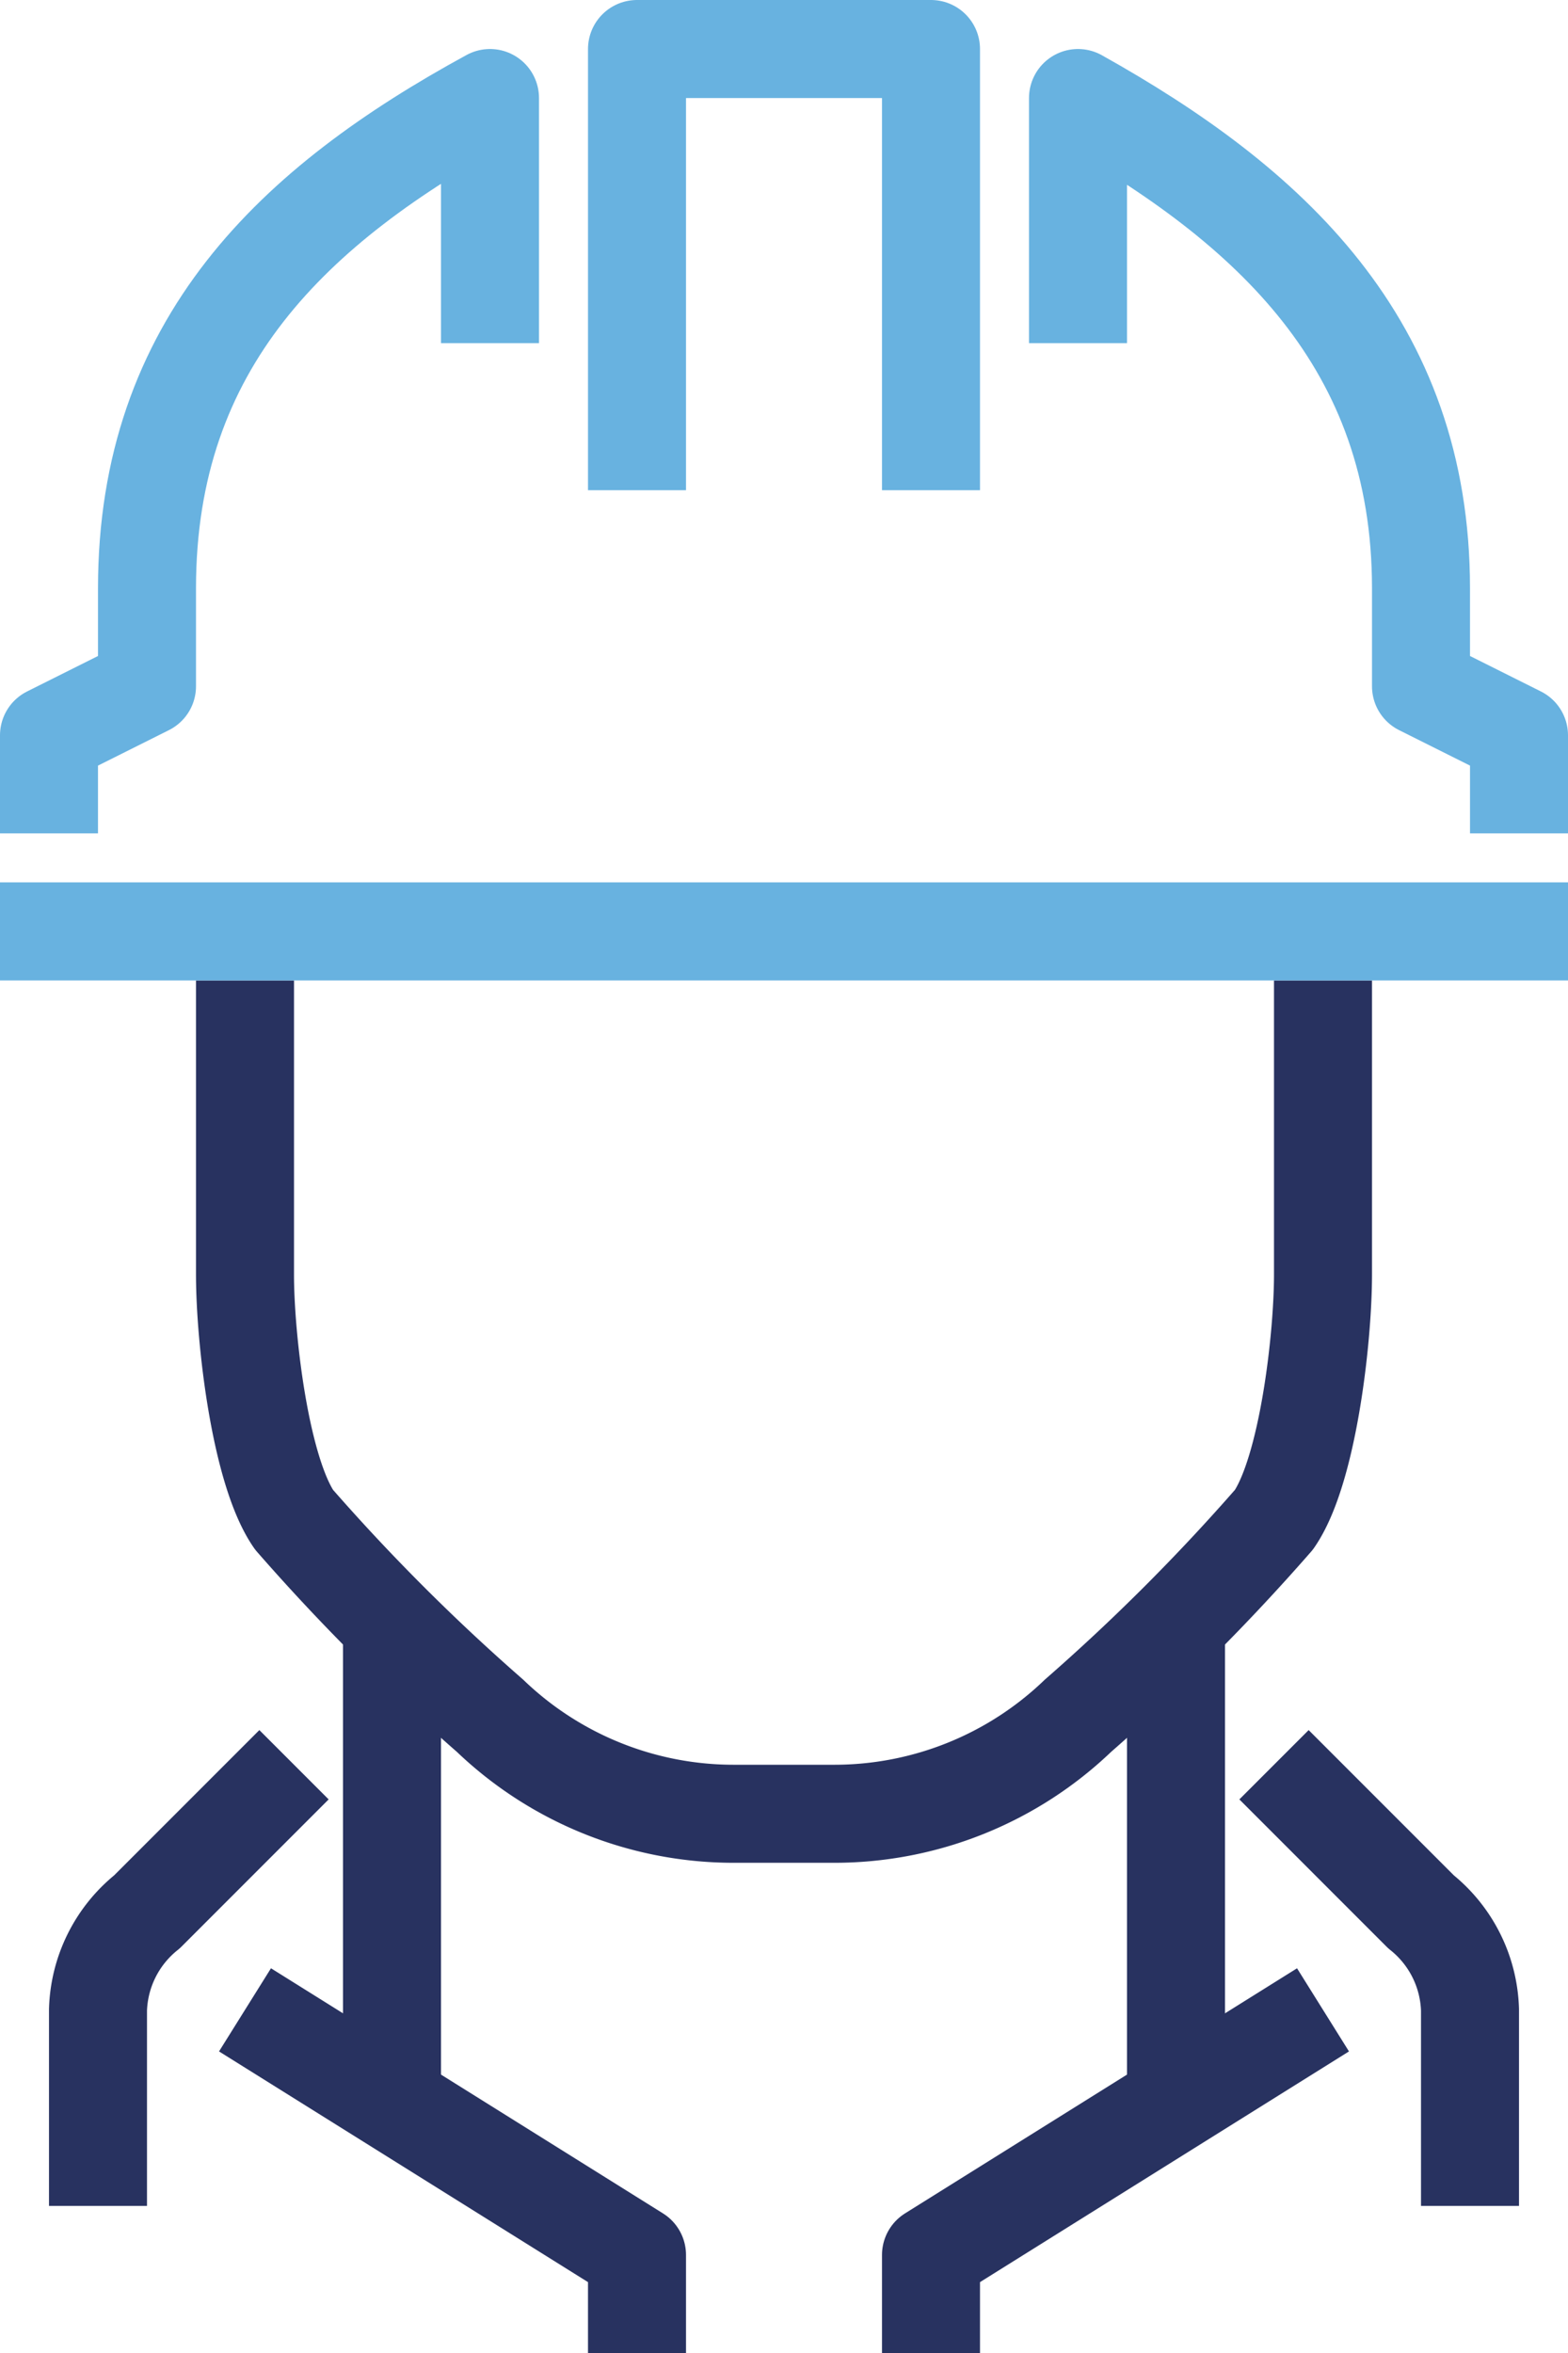 <svg xmlns="http://www.w3.org/2000/svg" viewBox="0 0 32 48"><defs><style>.cls-1,.cls-2{fill:none;stroke-linejoin:round;stroke-width:2px;}.cls-1{stroke:#283260;}.cls-2{stroke:#68b2e0;}</style></defs><g id="Calque_2" data-name="Calque 2"><g id="Calque_1-2" data-name="Calque 1"><g id="Groupe_744" data-name="Groupe 744"><line id="Ligne_71" data-name="Ligne 71" class="cls-1" x1="24" y1="33" x2="24" y2="43"/><path id="Tracé_551" data-name="Tracé 551" class="cls-1" d="M27,41l-8,5v2"/><line id="Ligne_72" data-name="Ligne 72" class="cls-1" x1="8" y1="33" x2="8" y2="43"/><path id="Tracé_552" data-name="Tracé 552" class="cls-1" d="M30,45V41a2.66,2.66,0,0,0-1-2l-3-3"/><path id="Tracé_553" data-name="Tracé 553" class="cls-1" d="M2,45V41a2.66,2.66,0,0,1,1-2l3-3"/><path id="Tracé_554" data-name="Tracé 554" class="cls-1" d="M5,41l8,5v2"/><path id="Tracé_555" data-name="Tracé 555" class="cls-1" d="M27,20v6c0,1.31-.31,4-1,5a42,42,0,0,1-4,4,7.18,7.18,0,0,1-5,2H15a7.18,7.18,0,0,1-5-2,42,42,0,0,1-4-4c-.69-1-1-3.69-1-5V20"/><path id="Tracé_556" data-name="Tracé 556" class="cls-2" d="M13,10V1h6v9"/><line id="Ligne_73" data-name="Ligne 73" class="cls-2" x1="32" y1="19" y2="19"/><path id="Tracé_557" data-name="Tracé 557" class="cls-2" d="M22,7V2c3.9,2.18,7,5,7,10v2l2,1v2"/><path id="Tracé_558" data-name="Tracé 558" class="cls-2" d="M10,7V2C6,4.18,3,7,3,12v2L1,15v2"/></g></g></g></svg>